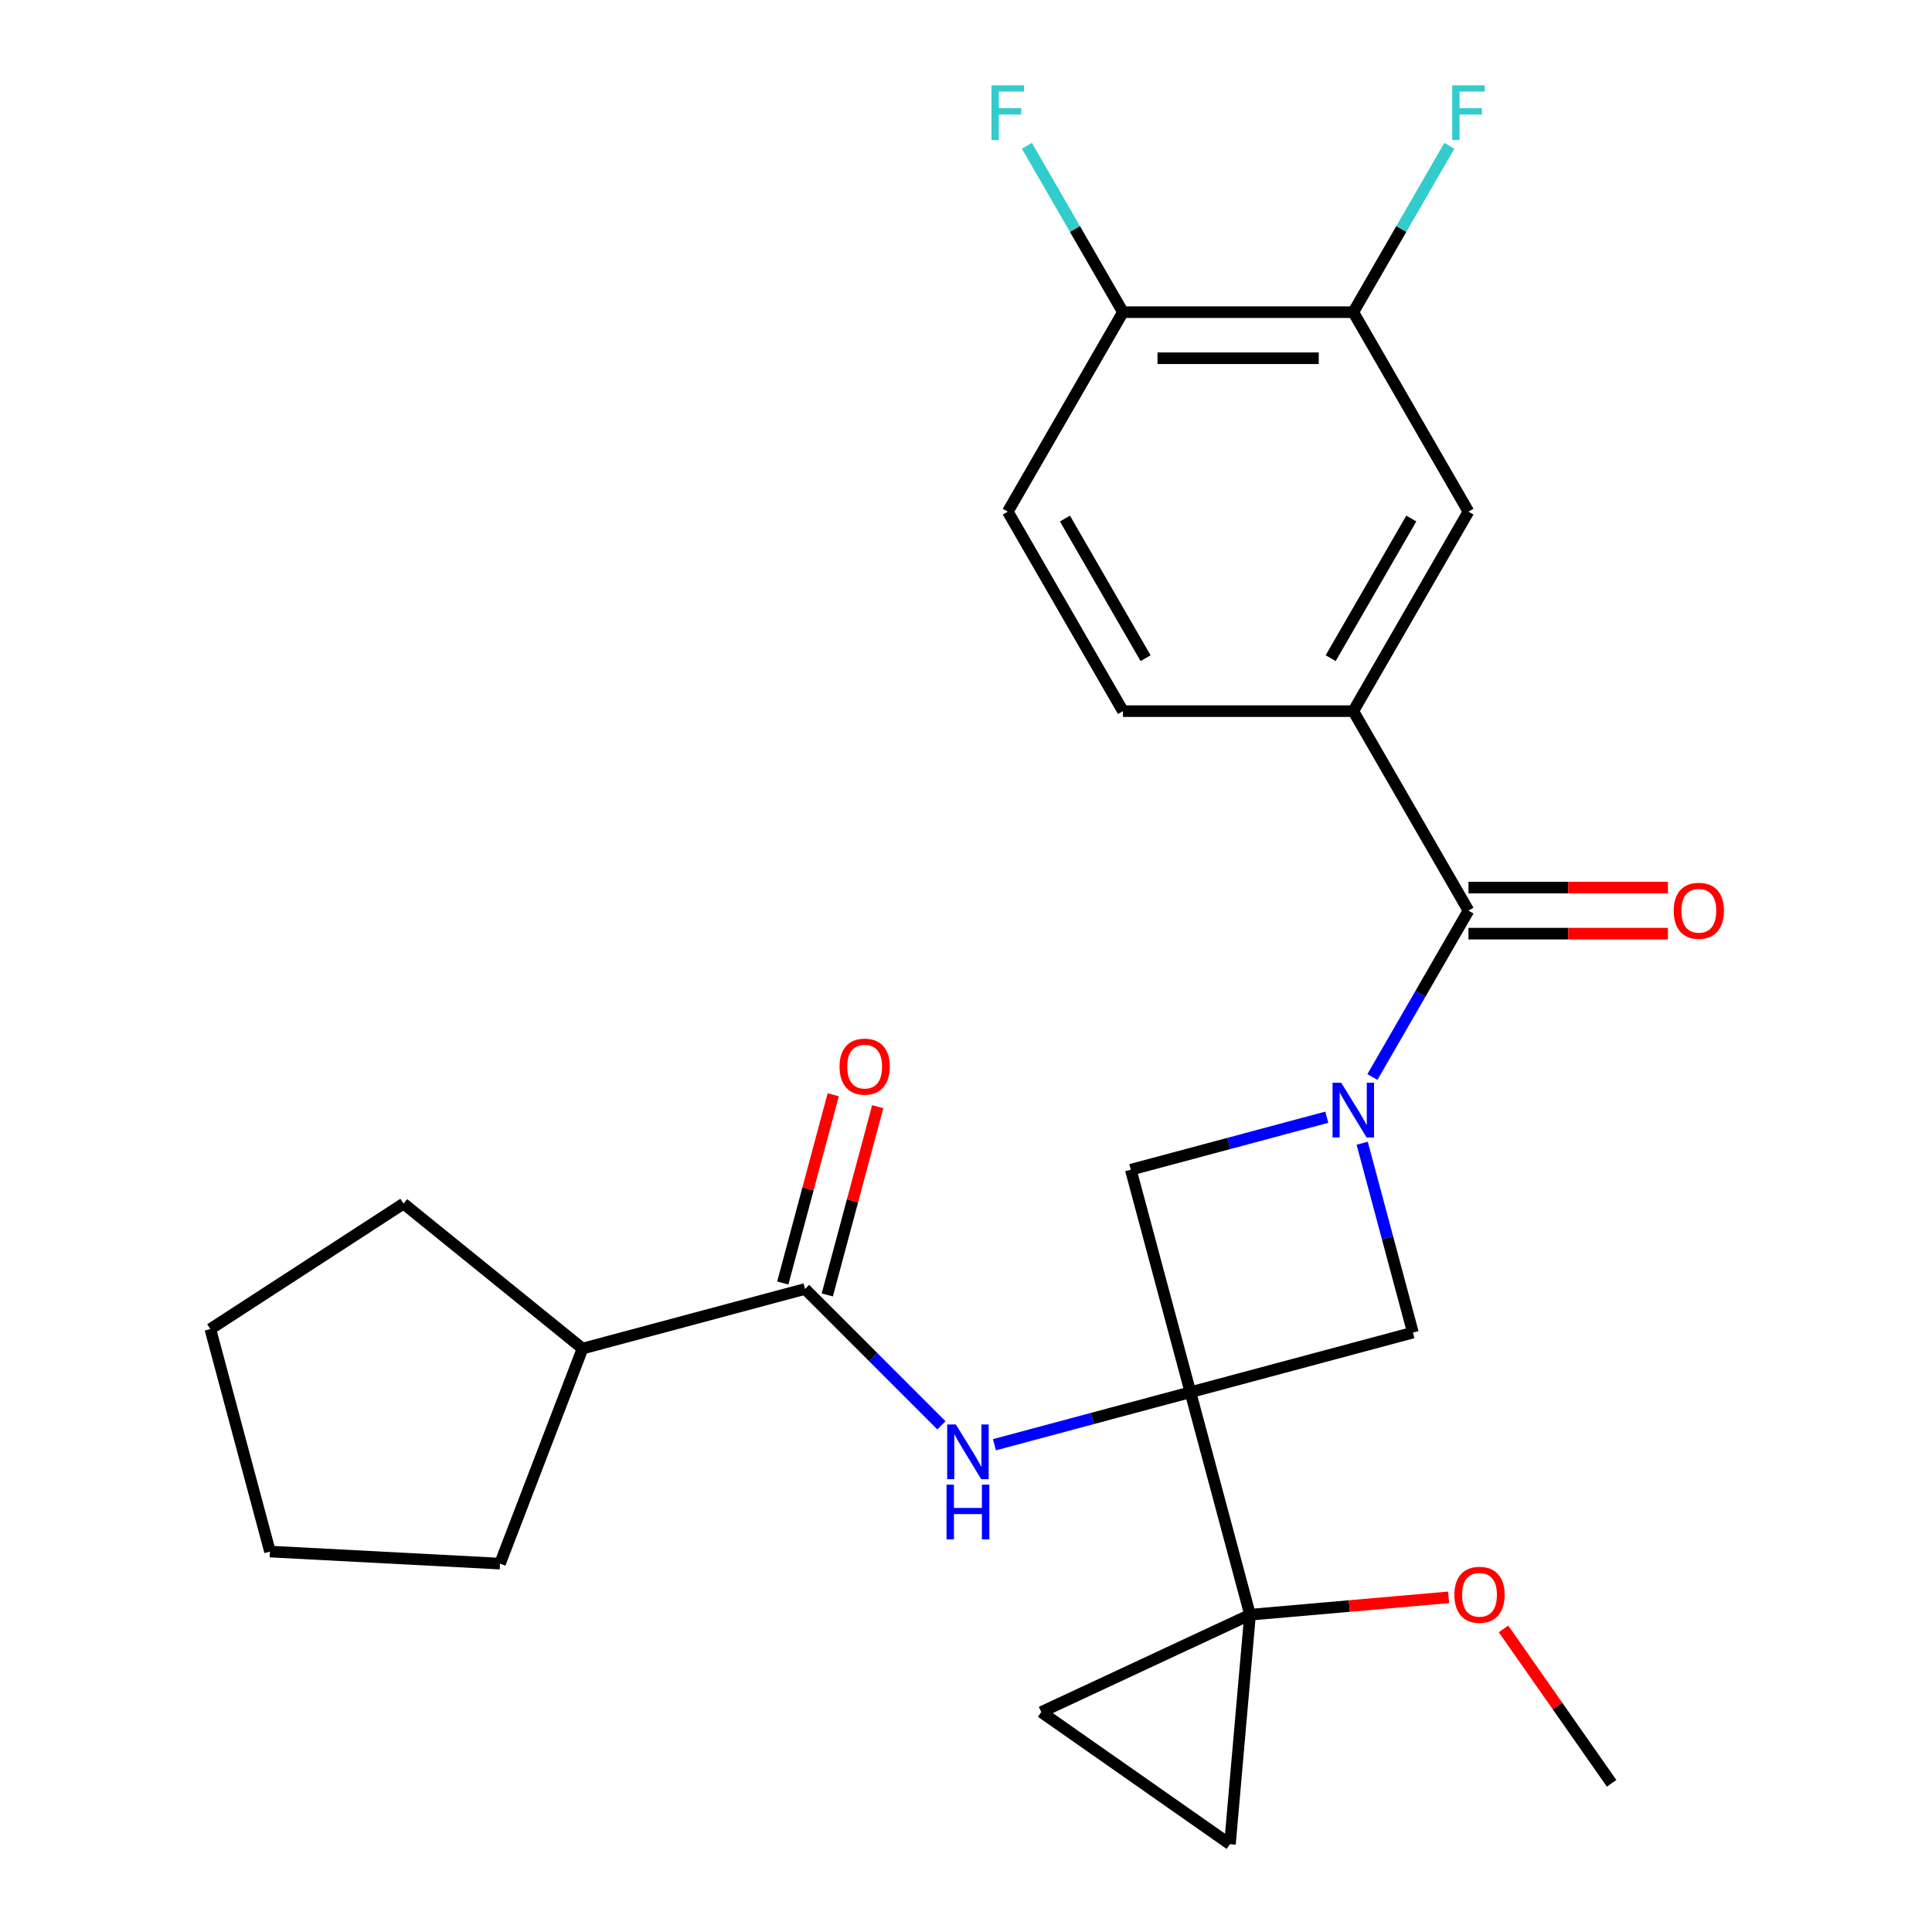 <?xml version='1.0' encoding='iso-8859-1'?>
<svg version='1.1' baseProfile='full'
              xmlns='http://www.w3.org/2000/svg'
                      xmlns:rdkit='http://www.rdkit.org/xml'
                      xmlns:xlink='http://www.w3.org/1999/xlink'
                  xml:space='preserve'
width='1000px' height='1000px' viewBox='0 0 1000 1000'>
<!-- END OF HEADER -->
<rect style='opacity:1.0;fill:#FFFFFF;stroke:none' width='1000' height='1000' x='0' y='0'> </rect>
<path class='bond-1' d='M 616.16,720.61 L 647.018,835.773' style='fill:none;fill-rule:evenodd;stroke:#000000;stroke-width:6px;stroke-linecap:butt;stroke-linejoin:miter;stroke-opacity:1' />
<path class='bond-3' d='M 616.16,720.61 L 565.438,734.2' style='fill:none;fill-rule:evenodd;stroke:#000000;stroke-width:6px;stroke-linecap:butt;stroke-linejoin:miter;stroke-opacity:1' />
<path class='bond-3' d='M 565.438,734.2 L 514.717,747.791' style='fill:none;fill-rule:evenodd;stroke:#0000FF;stroke-width:6px;stroke-linecap:butt;stroke-linejoin:miter;stroke-opacity:1' />
<path class='bond-4' d='M 616.16,720.61 L 731.323,689.752' style='fill:none;fill-rule:evenodd;stroke:#000000;stroke-width:6px;stroke-linecap:butt;stroke-linejoin:miter;stroke-opacity:1' />
<path class='bond-5' d='M 616.16,720.61 L 585.302,605.446' style='fill:none;fill-rule:evenodd;stroke:#000000;stroke-width:6px;stroke-linecap:butt;stroke-linejoin:miter;stroke-opacity:1' />
<path class='bond-0' d='M 686.745,578.265 L 636.023,591.856' style='fill:none;fill-rule:evenodd;stroke:#0000FF;stroke-width:6px;stroke-linecap:butt;stroke-linejoin:miter;stroke-opacity:1' />
<path class='bond-0' d='M 636.023,591.856 L 585.302,605.446' style='fill:none;fill-rule:evenodd;stroke:#000000;stroke-width:6px;stroke-linecap:butt;stroke-linejoin:miter;stroke-opacity:1' />
<path class='bond-2' d='M 710.361,557.448 L 735.22,514.392' style='fill:none;fill-rule:evenodd;stroke:#0000FF;stroke-width:6px;stroke-linecap:butt;stroke-linejoin:miter;stroke-opacity:1' />
<path class='bond-2' d='M 735.22,514.392 L 760.078,471.336' style='fill:none;fill-rule:evenodd;stroke:#000000;stroke-width:6px;stroke-linecap:butt;stroke-linejoin:miter;stroke-opacity:1' />
<path class='bond-26' d='M 705.058,591.729 L 718.191,640.74' style='fill:none;fill-rule:evenodd;stroke:#0000FF;stroke-width:6px;stroke-linecap:butt;stroke-linejoin:miter;stroke-opacity:1' />
<path class='bond-26' d='M 718.191,640.74 L 731.323,689.752' style='fill:none;fill-rule:evenodd;stroke:#000000;stroke-width:6px;stroke-linecap:butt;stroke-linejoin:miter;stroke-opacity:1' />
<path class='bond-8' d='M 647.018,835.773 L 636.626,954.545' style='fill:none;fill-rule:evenodd;stroke:#000000;stroke-width:6px;stroke-linecap:butt;stroke-linejoin:miter;stroke-opacity:1' />
<path class='bond-9' d='M 647.018,835.773 L 538.962,886.16' style='fill:none;fill-rule:evenodd;stroke:#000000;stroke-width:6px;stroke-linecap:butt;stroke-linejoin:miter;stroke-opacity:1' />
<path class='bond-18' d='M 647.018,835.773 L 698.413,831.277' style='fill:none;fill-rule:evenodd;stroke:#000000;stroke-width:6px;stroke-linecap:butt;stroke-linejoin:miter;stroke-opacity:1' />
<path class='bond-18' d='M 698.413,831.277 L 749.809,826.78' style='fill:none;fill-rule:evenodd;stroke:#FF0000;stroke-width:6px;stroke-linecap:butt;stroke-linejoin:miter;stroke-opacity:1' />
<path class='bond-7' d='M 760.078,471.336 L 700.465,368.083' style='fill:none;fill-rule:evenodd;stroke:#000000;stroke-width:6px;stroke-linecap:butt;stroke-linejoin:miter;stroke-opacity:1' />
<path class='bond-12' d='M 760.078,483.258 L 811.701,483.258' style='fill:none;fill-rule:evenodd;stroke:#000000;stroke-width:6px;stroke-linecap:butt;stroke-linejoin:miter;stroke-opacity:1' />
<path class='bond-12' d='M 811.701,483.258 L 863.323,483.258' style='fill:none;fill-rule:evenodd;stroke:#FF0000;stroke-width:6px;stroke-linecap:butt;stroke-linejoin:miter;stroke-opacity:1' />
<path class='bond-12' d='M 760.078,459.413 L 811.701,459.413' style='fill:none;fill-rule:evenodd;stroke:#000000;stroke-width:6px;stroke-linecap:butt;stroke-linejoin:miter;stroke-opacity:1' />
<path class='bond-12' d='M 811.701,459.413 L 863.323,459.413' style='fill:none;fill-rule:evenodd;stroke:#FF0000;stroke-width:6px;stroke-linecap:butt;stroke-linejoin:miter;stroke-opacity:1' />
<path class='bond-6' d='M 487.276,737.747 L 451.983,702.455' style='fill:none;fill-rule:evenodd;stroke:#0000FF;stroke-width:6px;stroke-linecap:butt;stroke-linejoin:miter;stroke-opacity:1' />
<path class='bond-6' d='M 451.983,702.455 L 416.691,667.162' style='fill:none;fill-rule:evenodd;stroke:#000000;stroke-width:6px;stroke-linecap:butt;stroke-linejoin:miter;stroke-opacity:1' />
<path class='bond-14' d='M 428.207,670.248 L 441.259,621.537' style='fill:none;fill-rule:evenodd;stroke:#000000;stroke-width:6px;stroke-linecap:butt;stroke-linejoin:miter;stroke-opacity:1' />
<path class='bond-14' d='M 441.259,621.537 L 454.311,572.825' style='fill:none;fill-rule:evenodd;stroke:#FF0000;stroke-width:6px;stroke-linecap:butt;stroke-linejoin:miter;stroke-opacity:1' />
<path class='bond-14' d='M 405.174,664.076 L 418.227,615.365' style='fill:none;fill-rule:evenodd;stroke:#000000;stroke-width:6px;stroke-linecap:butt;stroke-linejoin:miter;stroke-opacity:1' />
<path class='bond-14' d='M 418.227,615.365 L 431.279,566.654' style='fill:none;fill-rule:evenodd;stroke:#FF0000;stroke-width:6px;stroke-linecap:butt;stroke-linejoin:miter;stroke-opacity:1' />
<path class='bond-16' d='M 416.691,667.162 L 301.527,698.02' style='fill:none;fill-rule:evenodd;stroke:#000000;stroke-width:6px;stroke-linecap:butt;stroke-linejoin:miter;stroke-opacity:1' />
<path class='bond-10' d='M 700.465,368.083 L 760.078,264.83' style='fill:none;fill-rule:evenodd;stroke:#000000;stroke-width:6px;stroke-linecap:butt;stroke-linejoin:miter;stroke-opacity:1' />
<path class='bond-10' d='M 688.757,340.672 L 730.486,268.395' style='fill:none;fill-rule:evenodd;stroke:#000000;stroke-width:6px;stroke-linecap:butt;stroke-linejoin:miter;stroke-opacity:1' />
<path class='bond-15' d='M 700.465,368.083 L 581.239,368.083' style='fill:none;fill-rule:evenodd;stroke:#000000;stroke-width:6px;stroke-linecap:butt;stroke-linejoin:miter;stroke-opacity:1' />
<path class='bond-27' d='M 636.626,954.545 L 538.962,886.16' style='fill:none;fill-rule:evenodd;stroke:#000000;stroke-width:6px;stroke-linecap:butt;stroke-linejoin:miter;stroke-opacity:1' />
<path class='bond-11' d='M 760.078,264.83 L 700.465,161.577' style='fill:none;fill-rule:evenodd;stroke:#000000;stroke-width:6px;stroke-linecap:butt;stroke-linejoin:miter;stroke-opacity:1' />
<path class='bond-19' d='M 700.465,161.577 L 725.324,118.521' style='fill:none;fill-rule:evenodd;stroke:#000000;stroke-width:6px;stroke-linecap:butt;stroke-linejoin:miter;stroke-opacity:1' />
<path class='bond-19' d='M 725.324,118.521 L 750.182,75.465' style='fill:none;fill-rule:evenodd;stroke:#33CCCC;stroke-width:6px;stroke-linecap:butt;stroke-linejoin:miter;stroke-opacity:1' />
<path class='bond-29' d='M 700.465,161.577 L 581.239,161.577' style='fill:none;fill-rule:evenodd;stroke:#000000;stroke-width:6px;stroke-linecap:butt;stroke-linejoin:miter;stroke-opacity:1' />
<path class='bond-29' d='M 682.581,185.423 L 599.123,185.423' style='fill:none;fill-rule:evenodd;stroke:#000000;stroke-width:6px;stroke-linecap:butt;stroke-linejoin:miter;stroke-opacity:1' />
<path class='bond-13' d='M 581.239,161.577 L 521.626,264.83' style='fill:none;fill-rule:evenodd;stroke:#000000;stroke-width:6px;stroke-linecap:butt;stroke-linejoin:miter;stroke-opacity:1' />
<path class='bond-20' d='M 581.239,161.577 L 556.381,118.521' style='fill:none;fill-rule:evenodd;stroke:#000000;stroke-width:6px;stroke-linecap:butt;stroke-linejoin:miter;stroke-opacity:1' />
<path class='bond-20' d='M 556.381,118.521 L 531.522,75.465' style='fill:none;fill-rule:evenodd;stroke:#33CCCC;stroke-width:6px;stroke-linecap:butt;stroke-linejoin:miter;stroke-opacity:1' />
<path class='bond-17' d='M 581.239,368.083 L 521.626,264.83' style='fill:none;fill-rule:evenodd;stroke:#000000;stroke-width:6px;stroke-linecap:butt;stroke-linejoin:miter;stroke-opacity:1' />
<path class='bond-17' d='M 592.948,340.672 L 551.219,268.395' style='fill:none;fill-rule:evenodd;stroke:#000000;stroke-width:6px;stroke-linecap:butt;stroke-linejoin:miter;stroke-opacity:1' />
<path class='bond-21' d='M 301.527,698.02 L 258.801,809.327' style='fill:none;fill-rule:evenodd;stroke:#000000;stroke-width:6px;stroke-linecap:butt;stroke-linejoin:miter;stroke-opacity:1' />
<path class='bond-22' d='M 301.527,698.02 L 208.871,622.989' style='fill:none;fill-rule:evenodd;stroke:#000000;stroke-width:6px;stroke-linecap:butt;stroke-linejoin:miter;stroke-opacity:1' />
<path class='bond-23' d='M 778.212,843.123 L 806.194,883.084' style='fill:none;fill-rule:evenodd;stroke:#FF0000;stroke-width:6px;stroke-linecap:butt;stroke-linejoin:miter;stroke-opacity:1' />
<path class='bond-23' d='M 806.194,883.084 L 834.175,923.046' style='fill:none;fill-rule:evenodd;stroke:#000000;stroke-width:6px;stroke-linecap:butt;stroke-linejoin:miter;stroke-opacity:1' />
<path class='bond-25' d='M 258.801,809.327 L 139.738,803.087' style='fill:none;fill-rule:evenodd;stroke:#000000;stroke-width:6px;stroke-linecap:butt;stroke-linejoin:miter;stroke-opacity:1' />
<path class='bond-24' d='M 208.871,622.989 L 108.88,687.924' style='fill:none;fill-rule:evenodd;stroke:#000000;stroke-width:6px;stroke-linecap:butt;stroke-linejoin:miter;stroke-opacity:1' />
<path class='bond-28' d='M 108.88,687.924 L 139.738,803.087' style='fill:none;fill-rule:evenodd;stroke:#000000;stroke-width:6px;stroke-linecap:butt;stroke-linejoin:miter;stroke-opacity:1' />
<path  class='atom-1' d='M 694.205 560.428
L 703.485 575.428
Q 704.405 576.908, 705.885 579.588
Q 707.365 582.268, 707.445 582.428
L 707.445 560.428
L 711.205 560.428
L 711.205 588.748
L 707.325 588.748
L 697.365 572.348
Q 696.205 570.428, 694.965 568.228
Q 693.765 566.028, 693.405 565.348
L 693.405 588.748
L 689.725 588.748
L 689.725 560.428
L 694.205 560.428
' fill='#0000FF'/>
<path  class='atom-4' d='M 494.736 737.308
L 504.016 752.308
Q 504.936 753.788, 506.416 756.468
Q 507.896 759.148, 507.976 759.308
L 507.976 737.308
L 511.736 737.308
L 511.736 765.628
L 507.856 765.628
L 497.896 749.228
Q 496.736 747.308, 495.496 745.108
Q 494.296 742.908, 493.936 742.228
L 493.936 765.628
L 490.256 765.628
L 490.256 737.308
L 494.736 737.308
' fill='#0000FF'/>
<path  class='atom-4' d='M 489.916 768.46
L 493.756 768.46
L 493.756 780.5
L 508.236 780.5
L 508.236 768.46
L 512.076 768.46
L 512.076 796.78
L 508.236 796.78
L 508.236 783.7
L 493.756 783.7
L 493.756 796.78
L 489.916 796.78
L 489.916 768.46
' fill='#0000FF'/>
<path  class='atom-13' d='M 866.304 471.416
Q 866.304 464.616, 869.664 460.816
Q 873.024 457.016, 879.304 457.016
Q 885.584 457.016, 888.944 460.816
Q 892.304 464.616, 892.304 471.416
Q 892.304 478.296, 888.904 482.216
Q 885.504 486.096, 879.304 486.096
Q 873.064 486.096, 869.664 482.216
Q 866.304 478.336, 866.304 471.416
M 879.304 482.896
Q 883.624 482.896, 885.944 480.016
Q 888.304 477.096, 888.304 471.416
Q 888.304 465.856, 885.944 463.056
Q 883.624 460.216, 879.304 460.216
Q 874.984 460.216, 872.624 463.016
Q 870.304 465.816, 870.304 471.416
Q 870.304 477.136, 872.624 480.016
Q 874.984 482.896, 879.304 482.896
' fill='#FF0000'/>
<path  class='atom-15' d='M 434.549 552.079
Q 434.549 545.279, 437.909 541.479
Q 441.269 537.679, 447.549 537.679
Q 453.829 537.679, 457.189 541.479
Q 460.549 545.279, 460.549 552.079
Q 460.549 558.959, 457.149 562.879
Q 453.749 566.759, 447.549 566.759
Q 441.309 566.759, 437.909 562.879
Q 434.549 558.999, 434.549 552.079
M 447.549 563.559
Q 451.869 563.559, 454.189 560.679
Q 456.549 557.759, 456.549 552.079
Q 456.549 546.519, 454.189 543.719
Q 451.869 540.879, 447.549 540.879
Q 443.229 540.879, 440.869 543.679
Q 438.549 546.479, 438.549 552.079
Q 438.549 557.799, 440.869 560.679
Q 443.229 563.559, 447.549 563.559
' fill='#FF0000'/>
<path  class='atom-19' d='M 752.79 825.462
Q 752.79 818.662, 756.15 814.862
Q 759.51 811.062, 765.79 811.062
Q 772.07 811.062, 775.43 814.862
Q 778.79 818.662, 778.79 825.462
Q 778.79 832.342, 775.39 836.262
Q 771.99 840.142, 765.79 840.142
Q 759.55 840.142, 756.15 836.262
Q 752.79 832.382, 752.79 825.462
M 765.79 836.942
Q 770.11 836.942, 772.43 834.062
Q 774.79 831.142, 774.79 825.462
Q 774.79 819.902, 772.43 817.102
Q 770.11 814.262, 765.79 814.262
Q 761.47 814.262, 759.11 817.062
Q 756.79 819.862, 756.79 825.462
Q 756.79 831.182, 759.11 834.062
Q 761.47 836.942, 765.79 836.942
' fill='#FF0000'/>
<path  class='atom-20' d='M 751.658 44.165
L 768.498 44.165
L 768.498 47.405
L 755.458 47.405
L 755.458 56.005
L 767.058 56.005
L 767.058 59.285
L 755.458 59.285
L 755.458 72.485
L 751.658 72.485
L 751.658 44.165
' fill='#33CCCC'/>
<path  class='atom-21' d='M 513.206 44.165
L 530.046 44.165
L 530.046 47.405
L 517.006 47.405
L 517.006 56.005
L 528.606 56.005
L 528.606 59.285
L 517.006 59.285
L 517.006 72.485
L 513.206 72.485
L 513.206 44.165
' fill='#33CCCC'/>
</svg>
